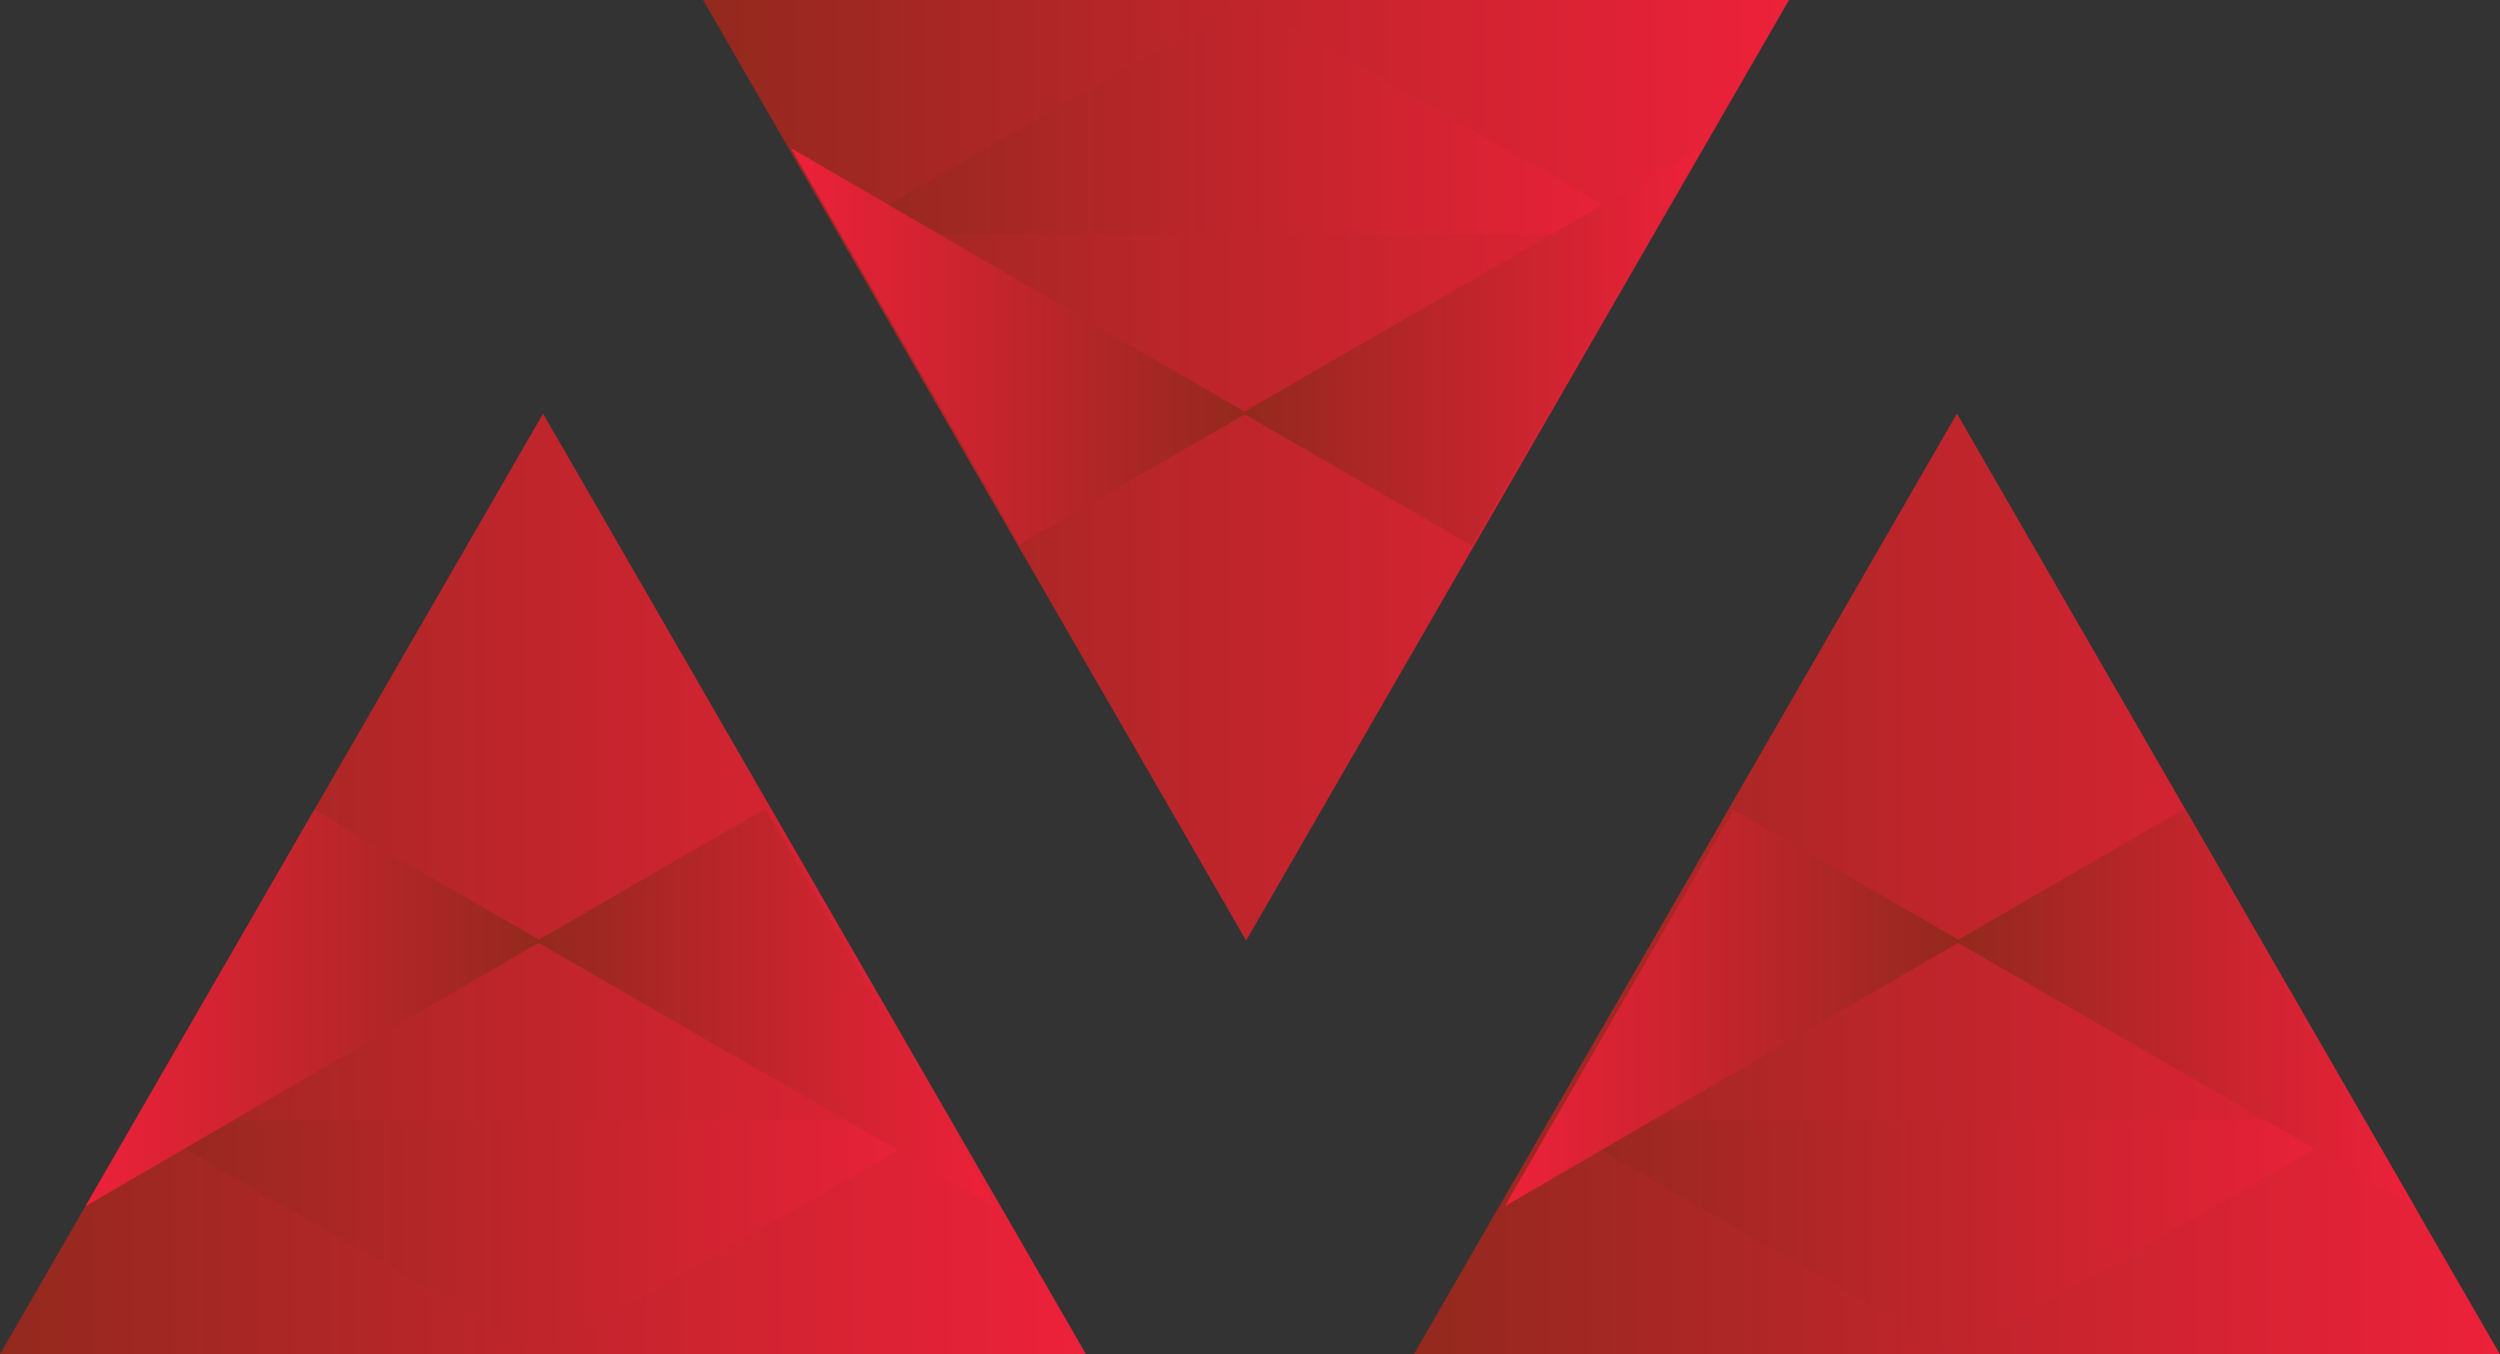 <svg xmlns="http://www.w3.org/2000/svg" xmlns:xlink="http://www.w3.org/1999/xlink" width="31.999" height="17.333" viewBox="0 0 31.999 17.333">
  <rect x="0" y="0" width="31.999" height="17.333" fill="#333333" stroke="none"/>
  <defs>
    <linearGradient id="linear-gradient" y1="0.5" x2="1" y2="0.5" gradientUnits="objectBoundingBox">
      <stop offset="0" stop-color="#93291e"/>
      <stop offset="1" stop-color="#ed213a"/>
    </linearGradient>
    <linearGradient id="linear-gradient-3" y1="0.5" x2="1" y2="0.5" gradientUnits="objectBoundingBox">
      <stop offset="0" stop-color="#ed213a"/>
      <stop offset="1" stop-color="#93291e"/>
    </linearGradient>
  </defs>
  <g id="Group_84" data-name="Group 84" transform="translate(153 0)">
    <g id="Component_1_6" data-name="Component 1 – 6" transform="translate(-153)">
      <g id="Group_2" data-name="Group 2">
        <path id="Path_28" data-name="Path 28" d="M1269.989,299.928l-6.951,12.039h13.9Z" transform="translate(-1263.038 -294.634)" fill="url(#linear-gradient)"/>
        <path id="Path_29" data-name="Path 29" d="M1308.252,536.44l5.2,2.995,5.242-2.995" transform="translate(-1306.523 -522.101)" fill="url(#linear-gradient)"/>
        <path id="Path_30" data-name="Path 30" d="M1324.344,508.566" transform="translate(-1322 -495.259)" fill="#fff"/>
        <path id="Path_31" data-name="Path 31" d="M1294.563,432.575l2.909,1.679-5.837,3.393" transform="translate(-1290.541 -422.208)" fill="url(#linear-gradient-3)"/>
        <path id="Path_32" data-name="Path 32" d="M1444.277,476.487" transform="translate(-1437.404 -464.396)" fill="#fff"/>
        <path id="Path_33" data-name="Path 33" d="M1447.216,432.12l-2.939,1.7,5.877,3.393" transform="translate(-1437.417 -421.771)" fill="url(#linear-gradient)"/>
        <line id="Line_1" data-name="Line 1" y1="1.101" x2="1.906" transform="translate(5.63 6.485)" fill="none"/>
        <line id="Line_2" data-name="Line 2" x1="1.906" y1="1.101" transform="translate(6.26 6.485)" fill="none"/>
        <path id="Path_34" data-name="Path 34" d="M1750.245,299.928l-6.951,12.039h13.9Z" transform="translate(-1725.197 -294.634)" fill="url(#linear-gradient)"/>
        <path id="Path_35" data-name="Path 35" d="M1788.508,536.44l5.2,2.995,5.242-2.995" transform="translate(-1768.681 -522.101)" fill="url(#linear-gradient)"/>
        <path id="Path_36" data-name="Path 36" d="M1804.6,508.566" transform="translate(-1784.063 -495.259)" fill="#fff"/>
        <path id="Path_37" data-name="Path 37" d="M1774.819,432.575l2.909,1.679-5.837,3.393" transform="translate(-1752.629 -422.208)" fill="url(#linear-gradient-3)"/>
        <path id="Path_38" data-name="Path 38" d="M1924.534,476.487" transform="translate(-1899.448 -464.396)" fill="#fff"/>
        <path id="Path_39" data-name="Path 39" d="M1927.472,432.12l-2.939,1.7,5.877,3.393" transform="translate(-1899.505 -421.771)" fill="url(#linear-gradient)"/>
        <line id="Line_3" data-name="Line 3" y1="1.101" x2="1.906" transform="translate(23.833 6.485)" fill="none"/>
        <line id="Line_4" data-name="Line 4" x1="1.906" y1="1.101" transform="translate(24.463 6.485)" fill="none"/>
        <path id="Path_40" data-name="Path 40" d="M1508.805,169.581l-6.951-12.039h13.9Z" transform="translate(-1492.855 -157.542)" fill="url(#linear-gradient)"/>
        <path id="Path_41" data-name="Path 41" d="M1547.068,160.536l5.2-2.995,5.242,2.995" transform="translate(-1536.34 -157.542)" fill="url(#linear-gradient)"/>
        <path id="Path_42" data-name="Path 42" d="M1563.161,263.727" transform="translate(-1551.779 -259.701)" fill="#fff"/>
        <path id="Path_43" data-name="Path 43" d="M1533.379,212.144l2.909-1.679-5.837-3.393" transform="translate(-1520.328 -205.177)" fill="url(#linear-gradient-3)"/>
        <path id="Path_44" data-name="Path 44" d="M1683.094,295.806" transform="translate(-1667.164 -290.564)" fill="#fff"/>
        <path id="Path_45" data-name="Path 45" d="M1686.032,212.161l-2.939-1.7,5.877-3.393" transform="translate(-1667.193 -205.177)" fill="url(#linear-gradient)"/>
        <line id="Line_5" data-name="Line 5" x2="1.906" y2="1.101" transform="translate(14.702 9.905)" fill="none"/>
        <line id="Line_6" data-name="Line 6" x1="1.906" y2="1.101" transform="translate(15.332 9.905)" fill="none"/>
      </g>
    </g>
  </g>
</svg>
